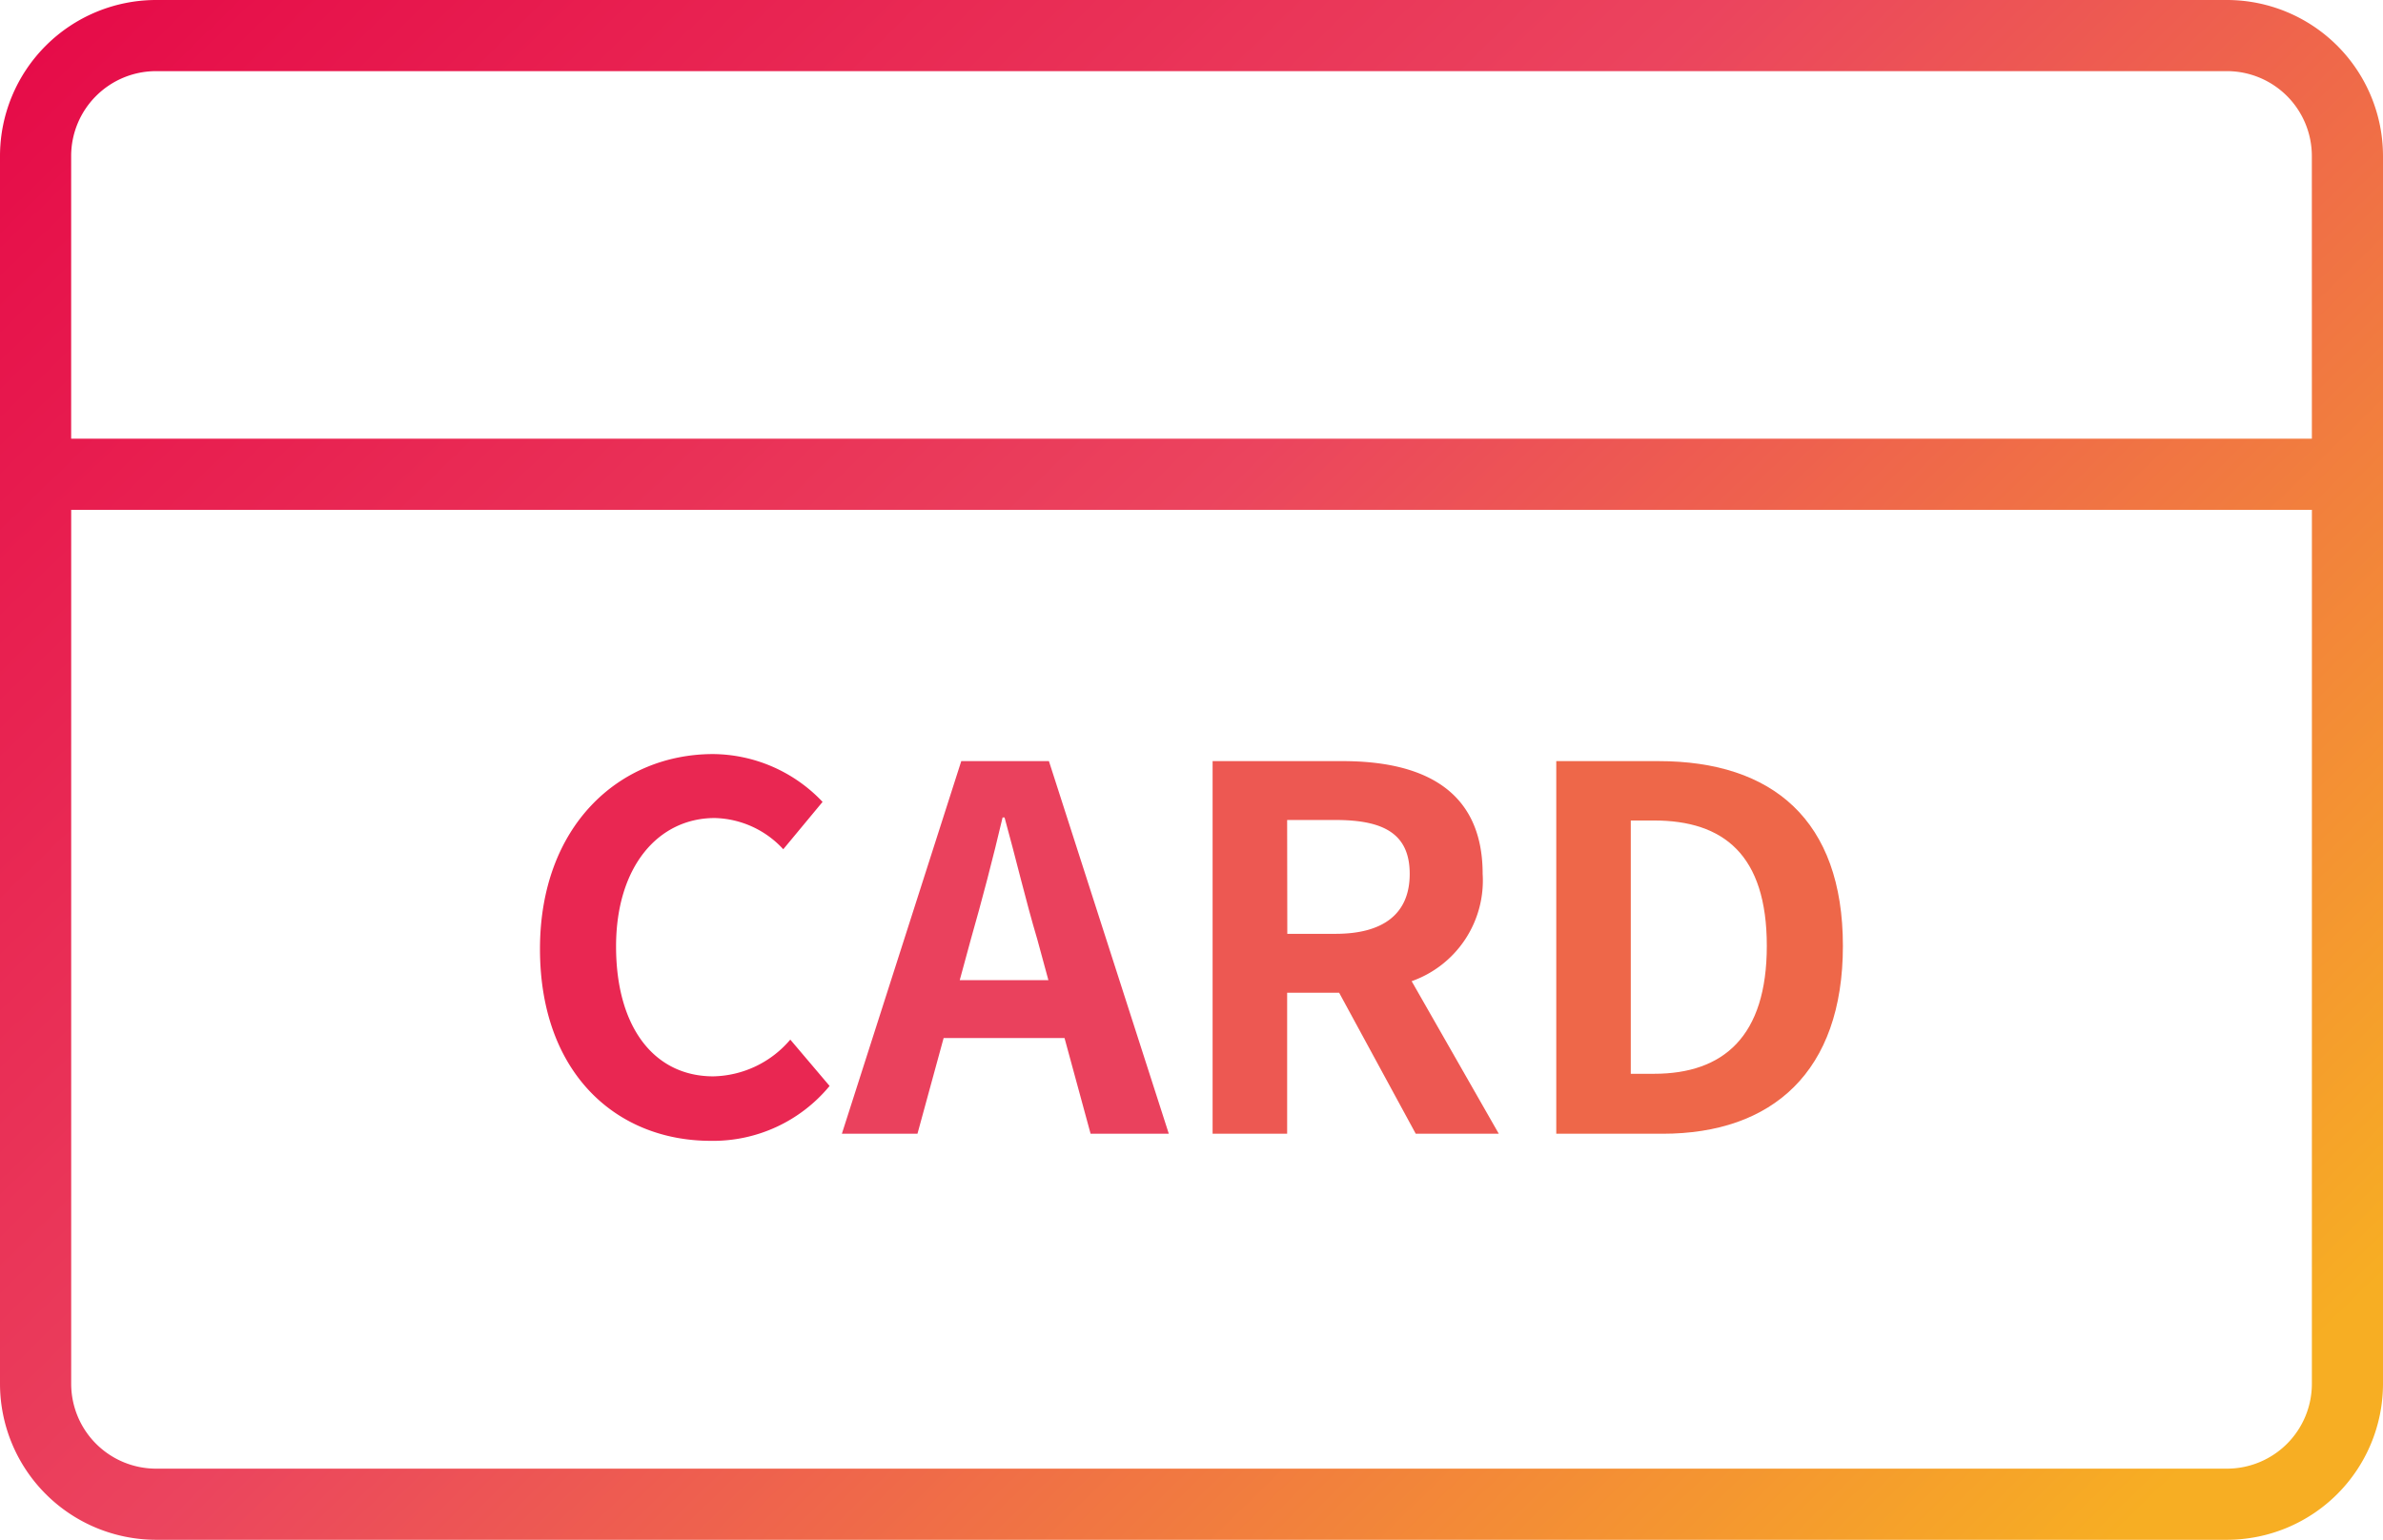 <svg xmlns="http://www.w3.org/2000/svg" xmlns:xlink="http://www.w3.org/1999/xlink" width="77.362" height="50" viewBox="0 0 77.362 50"><defs><linearGradient id="a" x1="1" y1="0.866" x2="0.031" y2="0.057" gradientUnits="objectBoundingBox"><stop offset="0" stop-color="#f7ae23"/><stop offset="0.5" stop-color="#eb445e"/><stop offset="1" stop-color="#e50044"/></linearGradient></defs><g transform="translate(-819.921 -798.574)"><path d="M436.219,10.228H368.985a5.071,5.071,0,0,0-5.064,5.064V55.164a5.071,5.071,0,0,0,5.064,5.064h67.234a5.07,5.07,0,0,0,5.064-5.064V15.292a5.07,5.07,0,0,0-5.064-5.064m2.755,44.936a2.757,2.757,0,0,1-2.755,2.754H368.985a2.757,2.757,0,0,1-2.753-2.754V26.783h72.743Zm0-30.691H366.231V15.292a2.757,2.757,0,0,1,2.753-2.754h67.234a2.757,2.757,0,0,1,2.755,2.754Z" transform="translate(456 788.346)" fill="url(#a)"/><path d="M374.636,31.522c0-3.99,2.567-6.328,5.625-6.328a4.94,4.94,0,0,1,3.549,1.553l-1.276,1.538a3.116,3.116,0,0,0-2.223-1.014c-1.831,0-3.205,1.571-3.205,4.17,0,2.632,1.243,4.218,3.156,4.218a3.361,3.361,0,0,0,2.5-1.193l1.276,1.505a4.9,4.9,0,0,1-3.859,1.782c-3.058,0-5.543-2.192-5.543-6.23" transform="translate(462.815 797.866)" fill="#e92752"/><path d="M387.854,34.326h-3.925l-.849,3.107h-2.454l3.876-12.1h2.845l3.892,12.1H388.7Zm-.524-1.88-.36-1.324c-.376-1.26-.7-2.649-1.063-3.958h-.064c-.311,1.324-.671,2.7-1.031,3.958l-.36,1.324Z" transform="translate(466.626 797.955)" fill="#ea415d"/><path d="M394.575,37.434l-2.487-4.579H390.4v4.579h-2.42v-12.1H392.2c2.536,0,4.547.882,4.547,3.663a3.466,3.466,0,0,1-2.305,3.483l2.829,4.954Zm-4.17-6.492h1.569c1.554,0,2.405-.654,2.405-1.945,0-1.309-.851-1.751-2.405-1.751H390.4Z" transform="translate(471.307 797.955)" fill="#ed5852"/><path d="M394.8,25.334h3.32c3.7,0,5.985,1.913,5.985,6s-2.289,6.1-5.854,6.1H394.8Zm3.172,10.153c2.256,0,3.663-1.211,3.663-4.154,0-2.96-1.407-4.071-3.663-4.071h-.753v8.225Z" transform="translate(475.644 797.955)" fill="#ee6749"/></g></svg>
